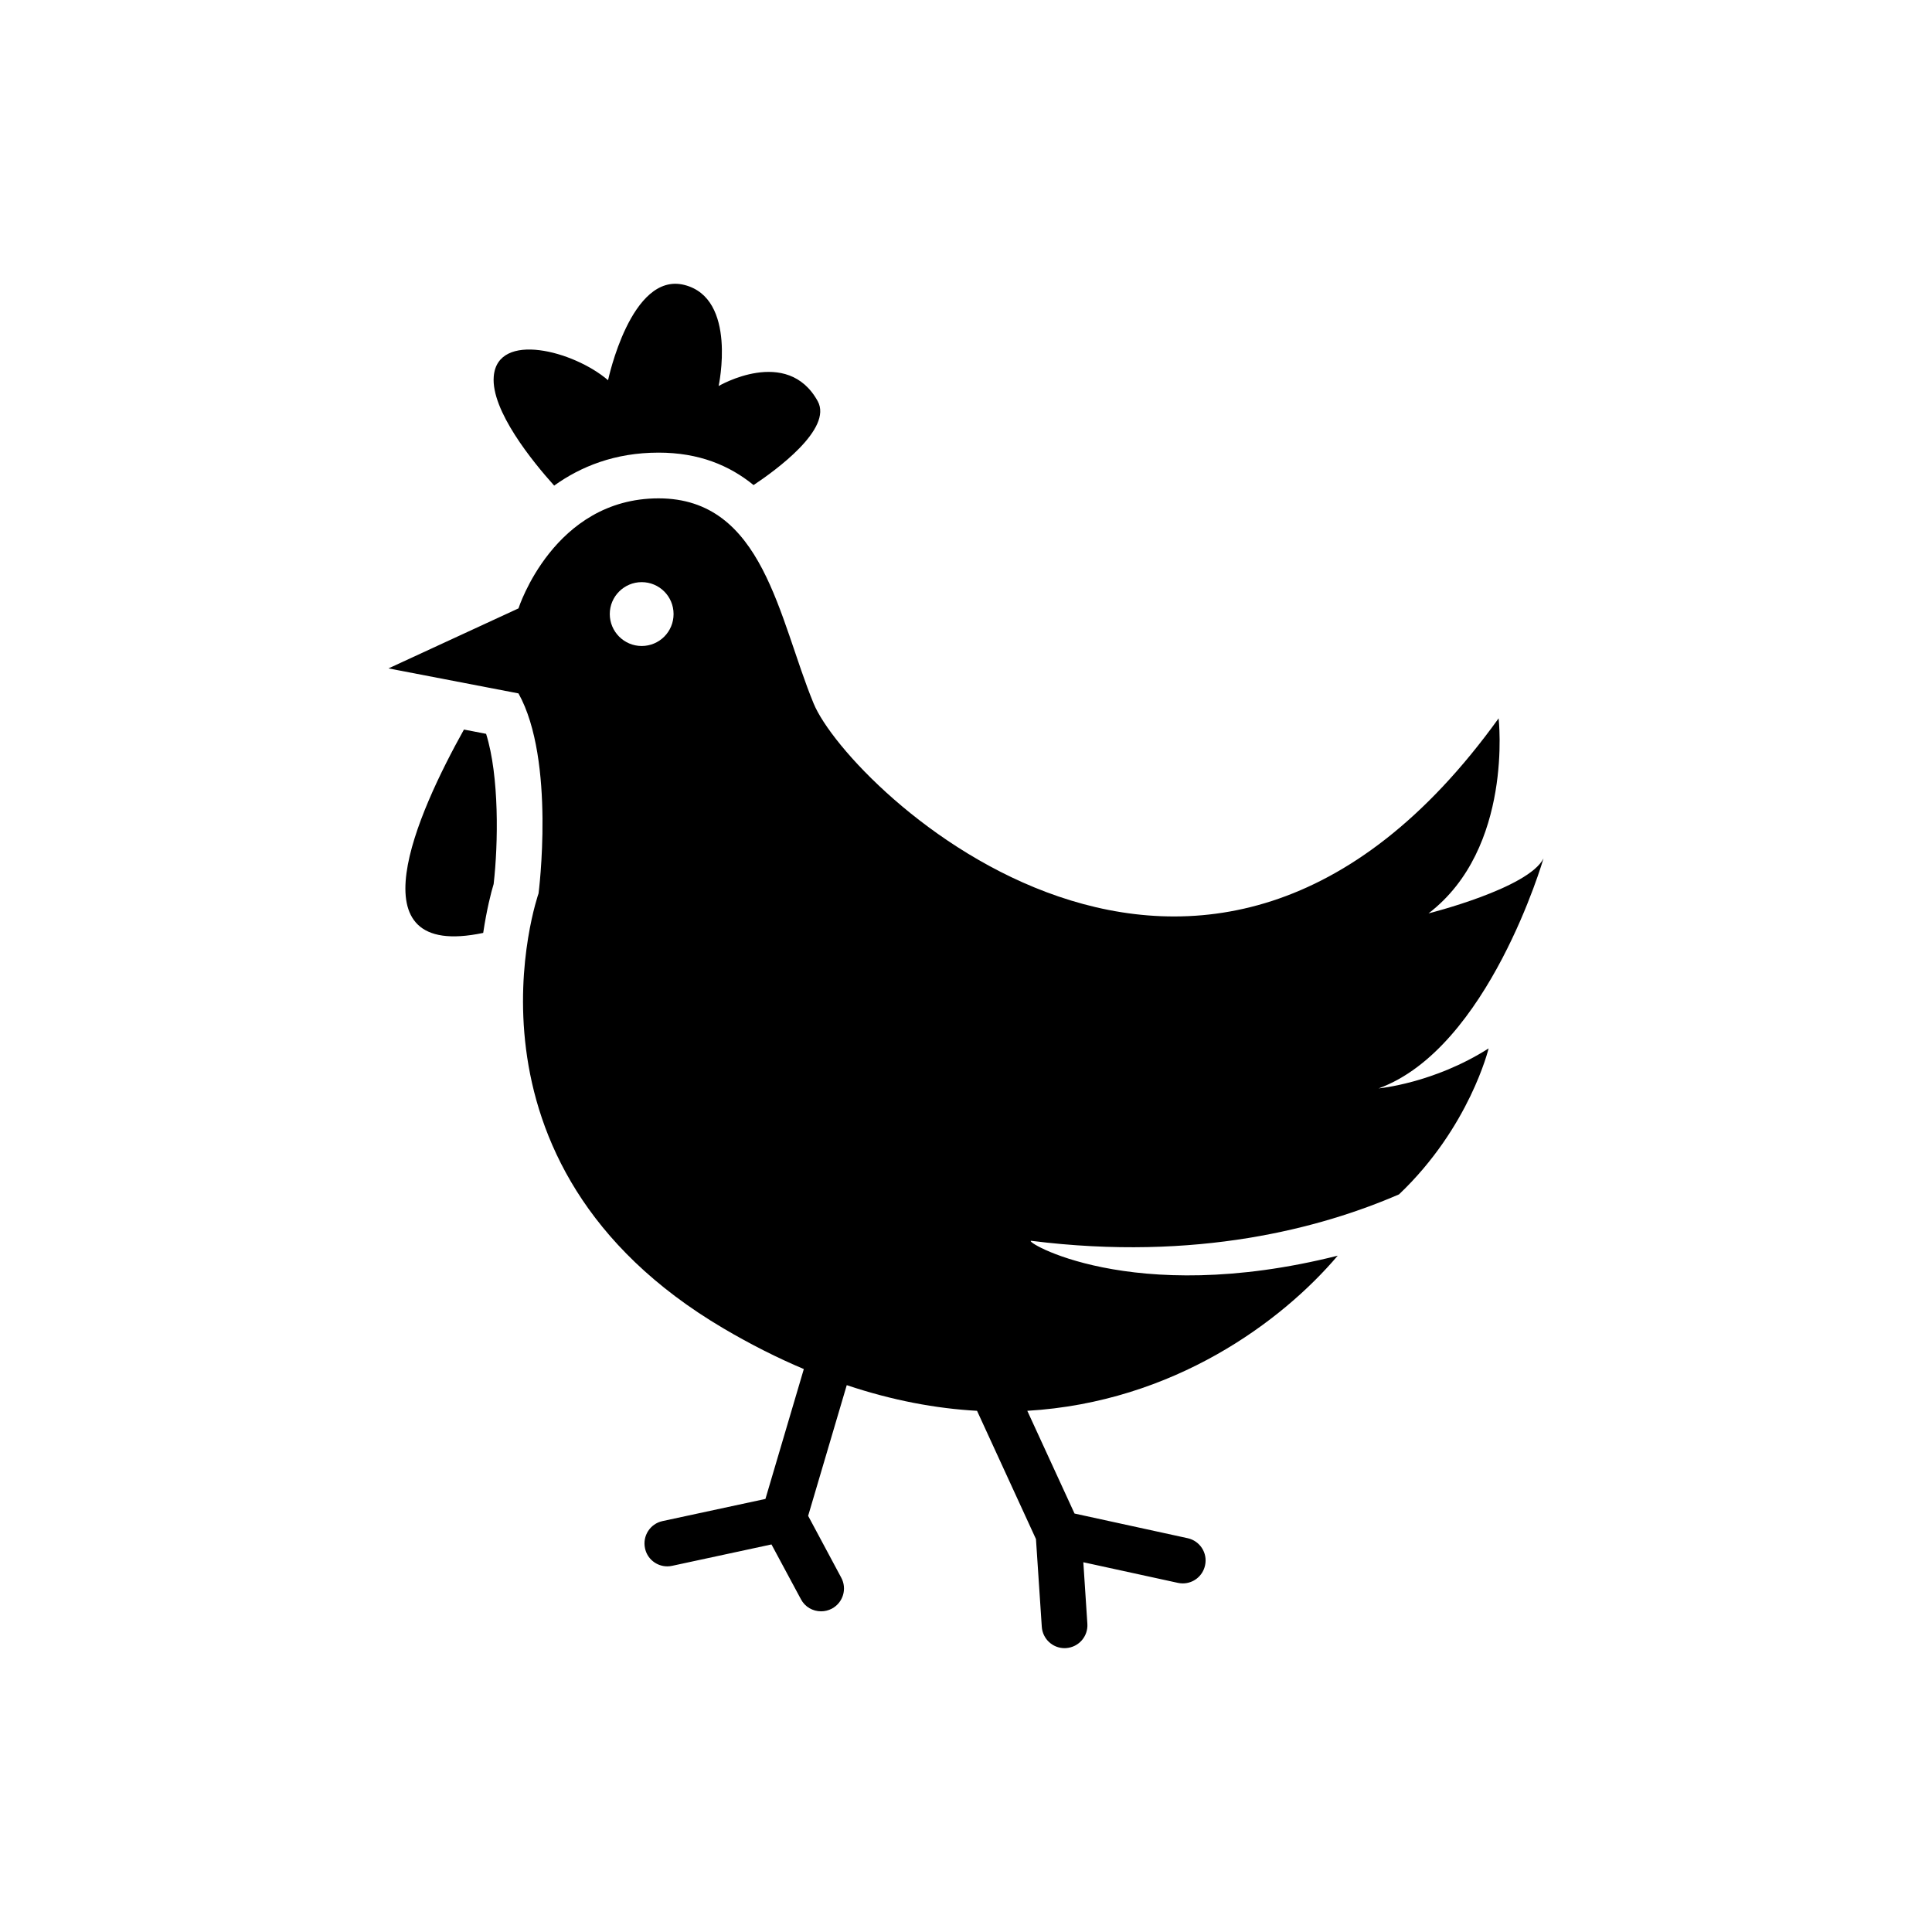 <?xml version="1.0" encoding="UTF-8"?>
<!-- Uploaded to: ICON Repo, www.iconrepo.com, Generator: ICON Repo Mixer Tools -->
<svg fill="#000000" width="800px" height="800px" version="1.1" viewBox="144 144 512 512" xmlns="http://www.w3.org/2000/svg">
 <g>
  <path d="m266.95 337.34c-12.391 22.215-29.914 61.262 5.102 53.891 0.93-6.203 2.094-10.754 2.769-12.957 1.227-10.66 1.512-28.605-2-39.801z"/>
  <path d="m318.51 263.95c10.707 0 18.812 3.387 25.191 8.598 5.809-3.856 21.035-14.895 17.004-22.23-8.094-14.688-26.262-4.016-26.262-4.016s5.039-23.254-9.102-26.797c-14.137-3.543-20.199 25.254-20.199 25.254-9.102-7.809-29.27-13.066-30.293-1.008-0.77 9.023 10.359 22.656 16.012 28.938 7.023-5.039 16.094-8.738 27.648-8.738z"/>
  <path d="m553.05 371.48c-3.969 7.949-30.48 14.578-30.48 14.578 22.547-17.223 18.578-51.688 18.578-51.688-78.199 108.66-172.29 18.562-181.54-3.969-9.289-22.531-13.258-54.332-41.078-54.332-27.82 0.004-37.125 29.16-37.125 29.16l-34.449 15.902 34.449 6.629c9.871 17.711 5.32 52.996 5.32 52.996s-25.191 71.559 49.012 115.29c7.258 4.281 14.359 7.84 21.285 10.77l-10.172 34.418-27.27 5.871c-3.289 0.707-5.352 3.938-4.644 7.211 0.582 2.832 3.102 4.785 5.902 4.785 0.426 0 0.867-0.047 1.289-0.141l26.324-5.668 7.809 14.531c1.07 2.047 3.164 3.195 5.352 3.195 0.961 0 1.938-0.234 2.867-0.723 2.93-1.574 4.062-5.242 2.457-8.203l-8.77-16.375 10.234-34.637c12.121 4.062 23.68 6.203 34.527 6.801l15.617 33.992 1.543 23.254c0.219 3.195 2.867 5.652 6.031 5.652 0.156 0 0.285 0 0.395-0.016 3.352-0.219 5.871-3.102 5.652-6.438l-1.07-16.312 25.066 5.465c0.426 0.094 0.867 0.141 1.289 0.141 2.801 0 5.289-1.938 5.902-4.769 0.738-3.273-1.355-6.504-4.613-7.211l-29.977-6.535-12.516-27.223c38.809-2.297 67.527-23.727 82.262-41.109-55.043 13.855-84.012-4.281-81.176-3.938 43.848 5.512 76.816-3.387 97.426-12.312 18.719-17.789 23.742-38.684 23.742-38.684-14.547 9.273-29.156 10.598-29.156 10.598 29.129-10.594 43.707-60.961 43.707-60.961zm-239-56.285c-4.644 0-8.453-3.793-8.453-8.469 0-4.66 3.809-8.453 8.453-8.453 4.676 0 8.453 3.777 8.453 8.453 0.004 4.691-3.777 8.469-8.453 8.469z"/>
 </g>
</svg>